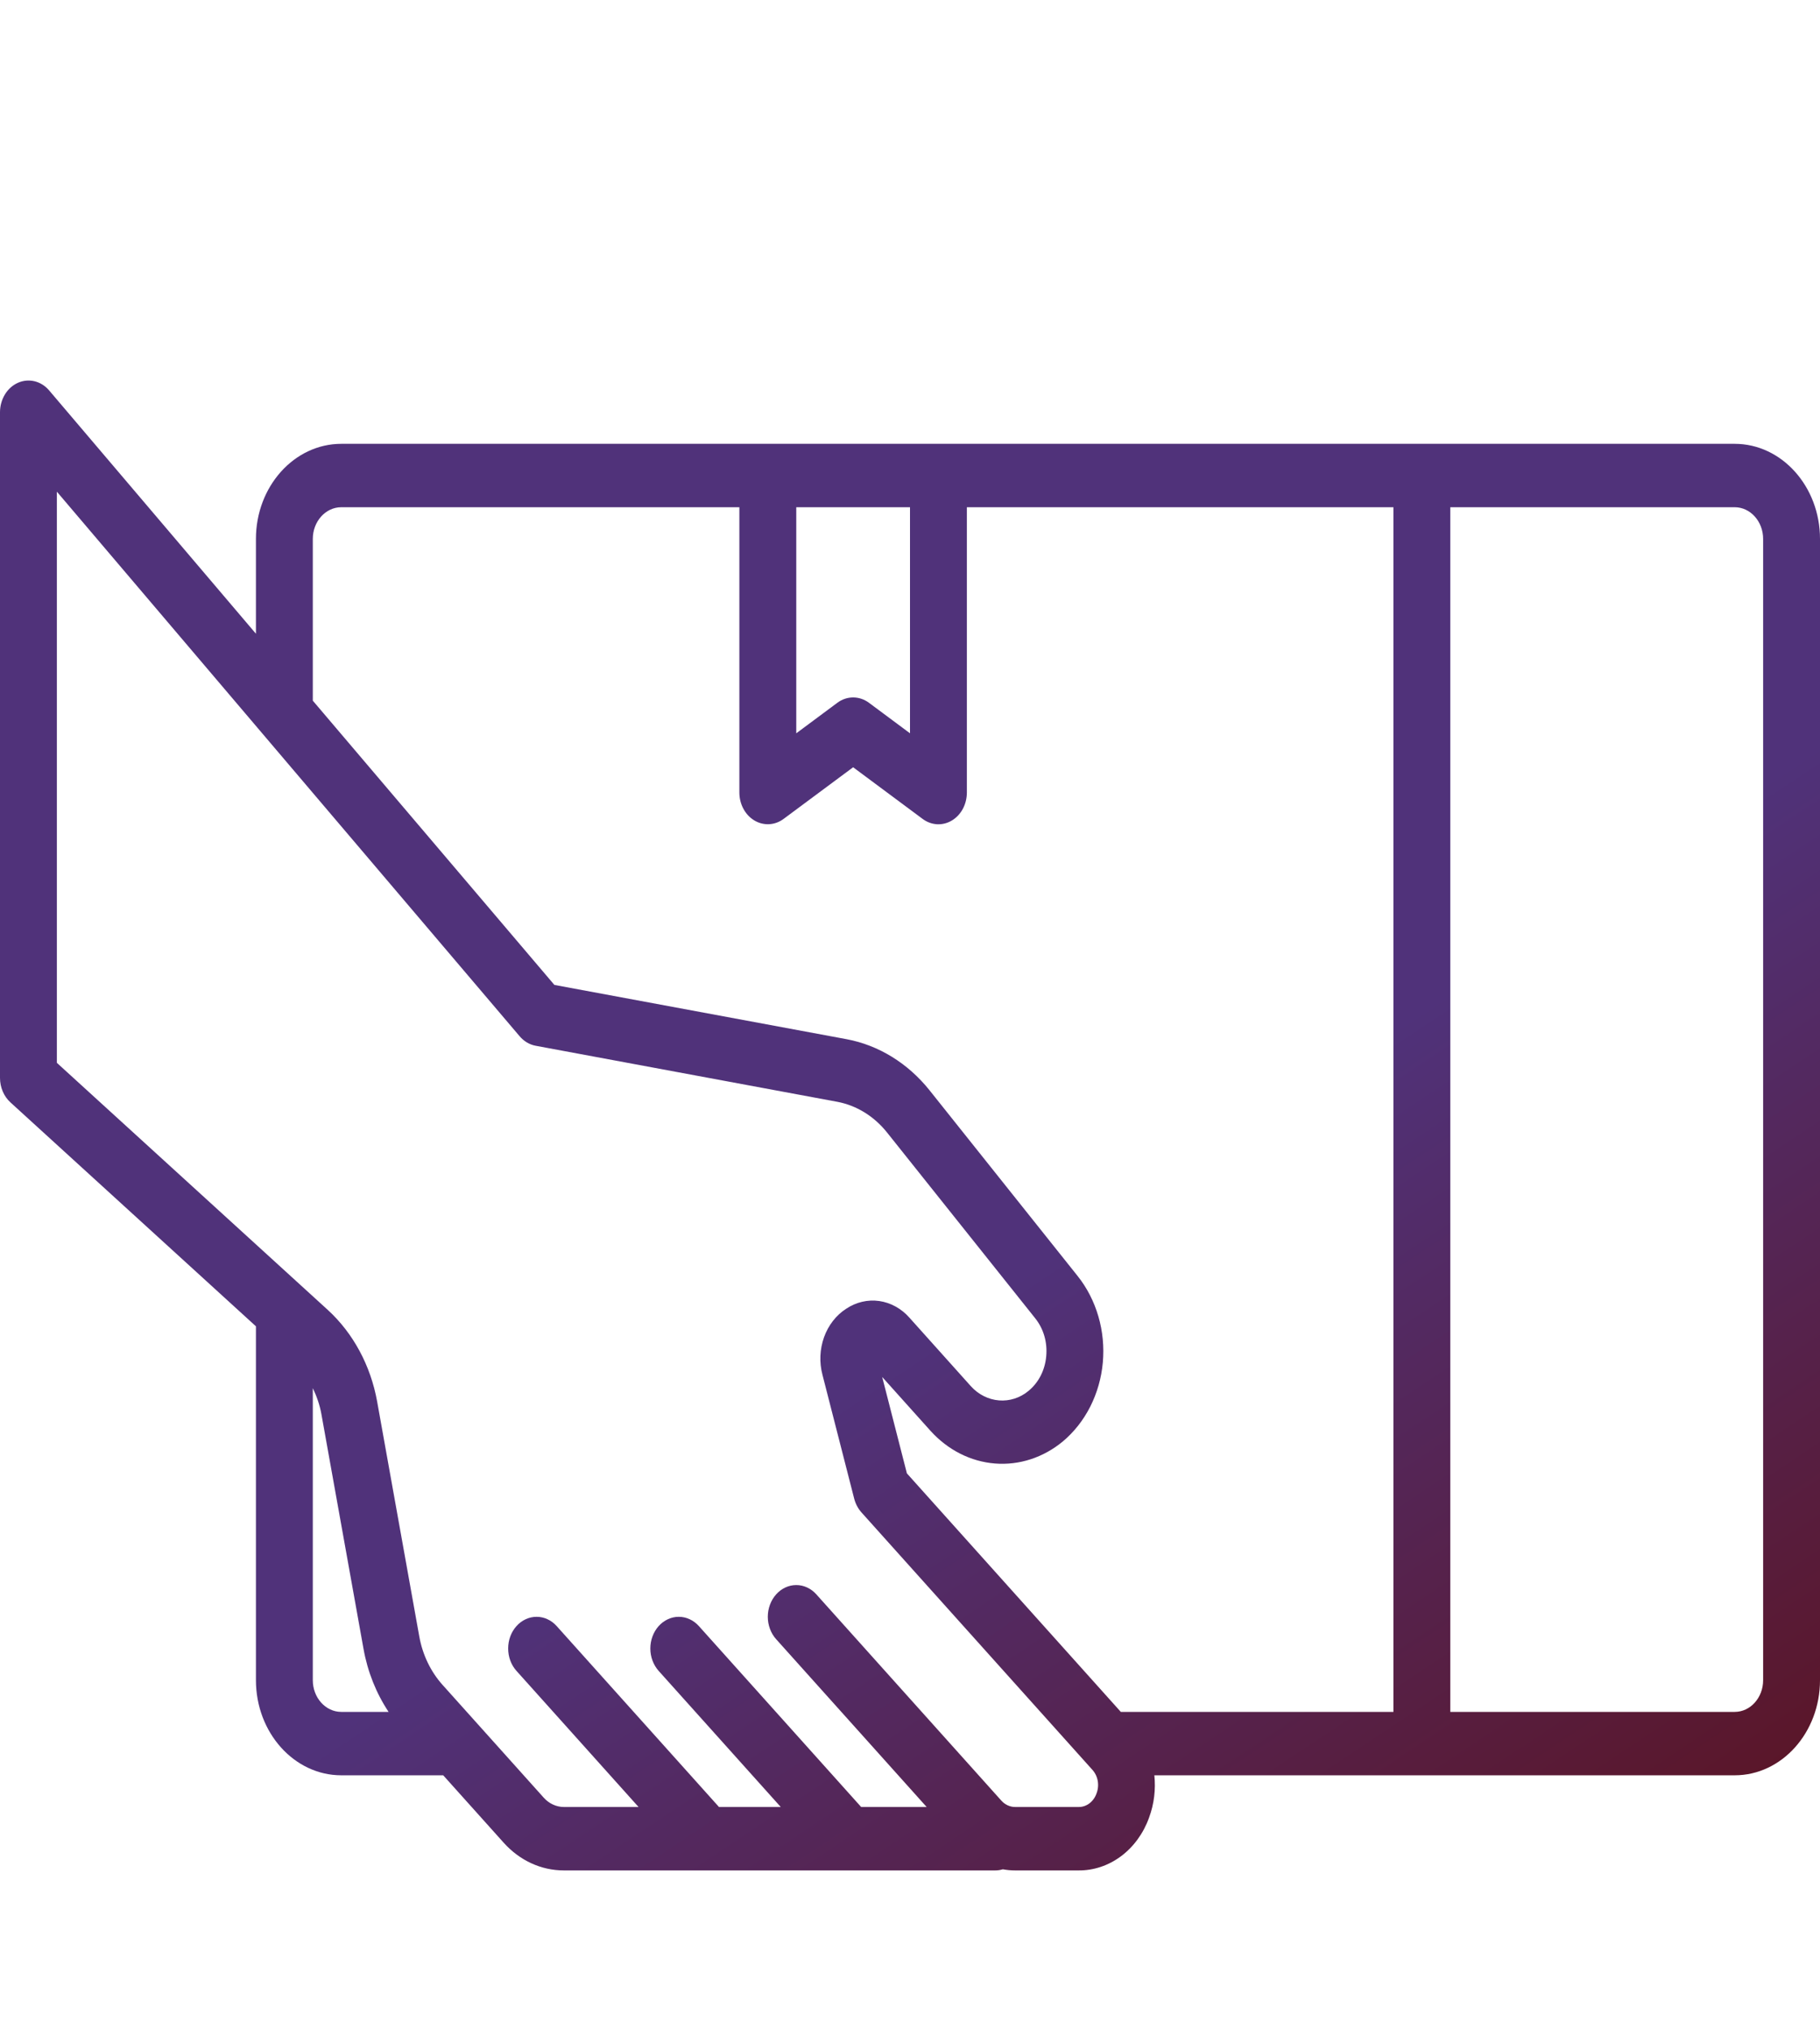 <?xml version="1.0" encoding="UTF-8"?> <svg xmlns="http://www.w3.org/2000/svg" width="61" height="68" viewBox="0 0 61 68" fill="none"><path d="M58.141 14.875H11.438C9.861 14.875 8.578 16.305 8.578 18.062V21.24L1.645 13.083C1.514 12.929 1.344 12.823 1.158 12.778C0.972 12.733 0.779 12.751 0.602 12.829C0.425 12.908 0.273 13.043 0.166 13.218C0.059 13.394 0.001 13.6 0 13.812L0 36.125C2.14343e-05 36.282 0.031 36.438 0.092 36.58C0.152 36.722 0.24 36.848 0.35 36.947L8.578 44.452V56.312C8.578 58.07 9.861 59.5 11.438 59.5H14.855L16.877 61.754C17.416 62.356 18.135 62.688 18.899 62.688H33.359C33.444 62.688 33.529 62.675 33.611 62.65C33.746 62.675 33.886 62.688 34.027 62.688H36.142C36.651 62.694 37.149 62.528 37.572 62.213C37.994 61.898 38.322 61.449 38.511 60.923C38.685 60.455 38.738 59.969 38.69 59.5H58.141C59.717 59.5 61 58.07 61 56.312V18.062C61 16.305 59.717 14.875 58.141 14.875ZM26.688 17H30.5V24.577L29.123 23.553C28.966 23.437 28.782 23.375 28.594 23.375C28.406 23.375 28.222 23.437 28.066 23.553L26.688 24.577V17ZM10.484 18.062C10.484 17.477 10.911 17 11.438 17H24.781V26.562C24.781 26.755 24.828 26.943 24.917 27.108C25.005 27.273 25.133 27.408 25.285 27.499C25.436 27.589 25.608 27.632 25.78 27.623C25.952 27.614 26.119 27.553 26.262 27.447L28.594 25.715L30.924 27.447C31.067 27.554 31.235 27.615 31.407 27.625C31.579 27.634 31.751 27.591 31.903 27.5C32.055 27.409 32.182 27.274 32.271 27.109C32.359 26.944 32.406 26.755 32.406 26.562V17H46.703V57.375H37.566L30.396 49.381L29.568 46.15L31.19 47.958C31.769 48.598 32.535 48.986 33.348 49.05C34.161 49.115 34.969 48.852 35.623 48.31C35.998 47.996 36.311 47.598 36.542 47.143C36.772 46.687 36.916 46.183 36.963 45.663C37.009 45.143 36.959 44.617 36.814 44.12C36.669 43.622 36.434 43.163 36.123 42.772L31.153 36.539C30.428 35.633 29.448 35.03 28.375 34.829L18.581 33.01L10.484 23.483V18.062ZM10.484 56.312V46.524C10.614 46.796 10.716 47.084 10.771 47.389L12.183 55.258C12.319 56.025 12.607 56.747 13.024 57.375H11.438C10.911 57.375 10.484 56.898 10.484 56.312ZM36.751 60.11C36.703 60.246 36.619 60.362 36.511 60.443C36.402 60.524 36.273 60.566 36.142 60.562H34.027C33.94 60.563 33.855 60.544 33.775 60.507C33.695 60.47 33.622 60.416 33.561 60.348L27.361 53.436C27.273 53.337 27.168 53.259 27.052 53.205C26.937 53.151 26.813 53.124 26.688 53.124C26.562 53.124 26.438 53.151 26.323 53.205C26.207 53.259 26.102 53.337 26.014 53.436C25.925 53.535 25.855 53.652 25.807 53.781C25.759 53.91 25.734 54.048 25.734 54.188C25.734 54.327 25.759 54.465 25.807 54.594C25.855 54.723 25.925 54.84 26.014 54.939L31.058 60.562H28.863L23.424 54.499C23.335 54.4 23.23 54.322 23.115 54.269C22.999 54.215 22.875 54.188 22.75 54.188C22.625 54.188 22.501 54.215 22.386 54.269C22.27 54.322 22.165 54.4 22.076 54.499C21.988 54.597 21.918 54.715 21.87 54.843C21.822 54.972 21.797 55.111 21.797 55.25C21.797 55.389 21.822 55.528 21.87 55.657C21.918 55.785 21.988 55.903 22.076 56.001L26.168 60.562H24.098L18.658 54.499C18.57 54.4 18.465 54.322 18.349 54.269C18.234 54.215 18.11 54.188 17.985 54.188C17.859 54.188 17.735 54.215 17.62 54.269C17.504 54.322 17.399 54.4 17.311 54.499C17.222 54.597 17.152 54.715 17.104 54.843C17.056 54.972 17.032 55.111 17.032 55.25C17.032 55.389 17.056 55.528 17.104 55.657C17.152 55.785 17.222 55.903 17.311 56.001L21.402 60.562H18.899C18.648 60.562 18.402 60.449 18.225 60.251L14.834 56.471C14.434 56.026 14.162 55.459 14.052 54.842L12.64 46.971C12.422 45.766 11.838 44.681 10.985 43.901L1.906 35.621V16.479L17.417 34.731C17.56 34.899 17.748 35.011 17.953 35.049L28.061 36.927C28.706 37.048 29.294 37.41 29.729 37.954L34.699 44.186C34.978 44.537 35.108 44.985 35.066 45.452C35.025 45.918 34.816 46.33 34.479 46.611C33.894 47.102 33.059 47.036 32.538 46.457L30.483 44.165C30.211 43.856 29.853 43.659 29.468 43.604C29.083 43.55 28.693 43.641 28.36 43.864C28.024 44.08 27.763 44.416 27.619 44.817C27.475 45.219 27.456 45.663 27.566 46.077L28.63 50.23C28.675 50.403 28.759 50.561 28.873 50.689L36.608 59.311C36.702 59.412 36.766 59.542 36.792 59.685C36.817 59.828 36.803 59.976 36.751 60.11ZM59.094 56.312C59.094 56.898 58.667 57.375 58.141 57.375H48.609V17H58.141C58.667 17 59.094 17.477 59.094 18.062V56.312Z" fill="url(#paint0_linear_1407_2807)"></path><defs><linearGradient id="paint0_linear_1407_2807" x1="22.875" y1="12.754" x2="61.158" y2="70.376" gradientUnits="userSpaceOnUse"><stop offset="0.452" stop-color="#50327A"></stop><stop offset="1" stop-color="#5E0C0C"></stop></linearGradient></defs></svg> 